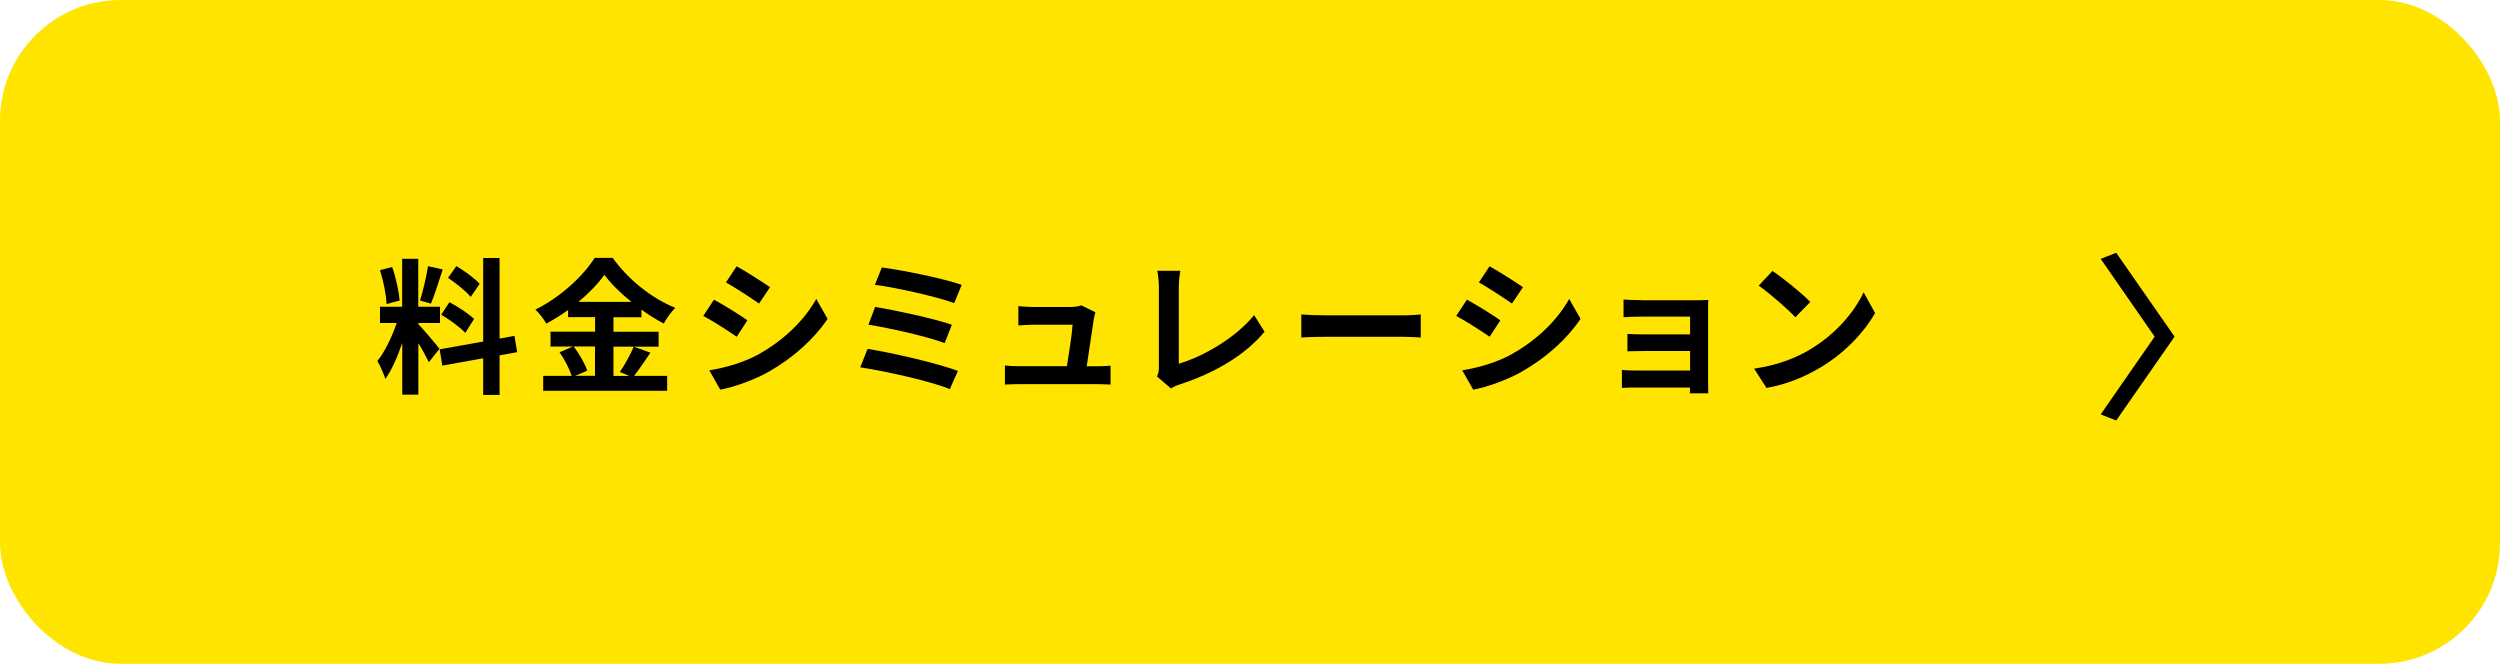 <?xml version="1.0" encoding="UTF-8"?>
<svg id="_レイヤー_2" data-name="レイヤー 2" xmlns="http://www.w3.org/2000/svg" viewBox="0 0 290 77">
  <defs>
    <style>
      .cls-1 {
        fill: #ffe400;
      }
    </style>
  </defs>
  <g id="_レイヤー_1-2" data-name="レイヤー 1">
    <g>
      <rect class="cls-1" width="290" height="77" rx="14" ry="14"/>
      <g>
        <g>
          <path d="M49.75,42.02c-.26-.54-.73-1.43-1.22-2.21v5.97h-1.87v-6c-.54,1.58-1.22,3.16-1.96,4.18-.17-.61-.61-1.53-.92-2.09.85-1.04,1.72-2.86,2.24-4.4h-1.94v-1.89h2.57v-5.56h1.87v5.56h2.52v1.89h-2.52v.12c.49.49,2.11,2.4,2.46,2.87l-1.24,1.56ZM44.84,35.27c-.03-1.05-.37-2.7-.76-3.93l1.41-.37c.44,1.22.78,2.84.87,3.89l-1.51.41ZM51.35,31.26c-.44,1.36-.94,2.97-1.36,3.96l-1.27-.36c.34-1.07.75-2.79.93-3.98l1.7.37ZM57.95,41.22v4.59h-1.9v-4.25l-4.74.85-.31-1.89,5.05-.9v-9.69h1.9v9.35l1.73-.32.31,1.89-2.04.37ZM52.13,35.05c.99.53,2.24,1.34,2.86,1.95l-1.02,1.62c-.56-.63-1.8-1.53-2.79-2.12l.95-1.44ZM54.6,34.44c-.53-.66-1.7-1.58-2.63-2.21l.97-1.36c.95.56,2.16,1.43,2.7,2.06l-1.04,1.51Z"/>
          <path d="M75.45,40.91c-.65.93-1.31,1.97-1.9,2.69h3.84v1.73h-14.38v-1.73h3.31c-.25-.76-.82-1.9-1.41-2.74l1.55-.66h-2.6v-1.73h5.17v-1.68h-3.13v-.83c-.8.58-1.67,1.12-2.53,1.58-.25-.48-.82-1.21-1.26-1.63,2.89-1.41,5.61-3.96,6.87-6h2.09c1.84,2.57,4.57,4.71,7.26,5.8-.51.51-.97,1.19-1.34,1.82-.85-.44-1.73-1-2.58-1.61v.88h-3.25v1.68h5.24v1.73h-5.24v3.4h1.85l-1.11-.46c.56-.8,1.24-2.04,1.62-2.94l1.94.71ZM66.56,40.2c.65.87,1.31,2.02,1.56,2.8l-1.39.59h2.29v-3.4h-2.46ZM73.24,35.02c-1.26-1.02-2.38-2.12-3.13-3.14-.73,1.02-1.78,2.12-3.01,3.14h6.14Z"/>
          <path d="M86.7,37.16l-1.24,1.9c-.97-.66-2.74-1.82-3.88-2.41l1.24-1.89c1.14.61,3.01,1.78,3.88,2.4ZM88.08,41.05c2.89-1.62,5.25-3.94,6.61-6.37l1.31,2.31c-1.58,2.35-3.98,4.5-6.77,6.1-1.73.99-4.16,1.84-5.68,2.11l-1.27-2.24c1.9-.32,3.94-.88,5.8-1.9ZM89.32,33.32l-1.27,1.89c-.95-.66-2.72-1.82-3.84-2.45l1.24-1.87c1.12.61,2.99,1.82,3.88,2.43Z"/>
          <path d="M111.12,43.02l-.94,2.12c-2.29-.95-7.67-2.12-10.39-2.53l.85-2.14c2.91.46,8.14,1.68,10.47,2.55ZM110.41,37.68l-.83,2.12c-1.96-.75-6.31-1.73-8.84-2.14l.78-2.06c2.43.41,6.75,1.33,8.89,2.07ZM111.56,33.04l-.87,2.12c-1.97-.73-6.8-1.82-9.2-2.12l.8-2.01c2.23.27,7.12,1.26,9.26,2.01Z"/>
          <path d="M126.89,36.95c-.14,1-.58,3.93-.83,5.54h1.09c.44,0,1.22-.02,1.67-.07v2.19c-.34-.02-1.17-.05-1.63-.05h-8.94c-.61,0-1.04.02-1.68.05v-2.21c.46.05,1.09.08,1.68.08h5.51c.24-1.44.61-3.86.66-4.81h-4.59c-.54,0-1.21.05-1.7.08v-2.24c.44.05,1.22.1,1.68.1h4.35c.36,0,1.05-.07,1.26-.19l1.65.8c-.08.22-.14.54-.17.71Z"/>
          <path d="M134.43,42.56v-9.21c0-.65-.08-1.45-.19-1.94h2.67c-.1.66-.17,1.27-.17,1.94v8.84c2.77-.8,6.56-2.97,8.74-5.63l1.21,1.92c-2.33,2.79-5.85,4.81-9.86,6.12-.24.08-.61.2-1,.46l-1.62-1.39c.2-.43.22-.71.22-1.11Z"/>
          <path d="M153.69,36.58h9.13c.8,0,1.55-.07,1.99-.1v2.67c-.41-.02-1.27-.08-1.99-.08h-9.13c-.97,0-2.11.03-2.74.08v-2.67c.61.05,1.85.1,2.74.1Z"/>
          <path d="M174.04,37.16l-1.24,1.9c-.97-.66-2.74-1.82-3.88-2.41l1.24-1.89c1.14.61,3.01,1.78,3.88,2.4ZM175.42,41.05c2.89-1.62,5.25-3.94,6.61-6.37l1.31,2.31c-1.58,2.35-3.98,4.5-6.77,6.1-1.73.99-4.16,1.84-5.68,2.11l-1.27-2.24c1.9-.32,3.94-.88,5.8-1.9ZM176.66,33.32l-1.27,1.89c-.95-.66-2.72-1.82-3.84-2.45l1.24-1.87c1.12.61,2.99,1.82,3.88,2.43Z"/>
          <path d="M190.43,34.83h6.42c.41,0,1.04-.02,1.31-.03-.02.22-.02.78-.02,1.14v8.53c0,.27.02.85.02,1.16h-2.14c.02-.15.02-.42.02-.68h-6.44c-.48,0-1.17.03-1.46.05v-2.09c.29.03.87.07,1.48.07h6.43v-2.26h-5.42c-.65,0-1.46.02-1.85.03v-2.01c.44.03,1.21.05,1.85.05h5.42v-2.06h-5.61c-.63,0-1.7.03-2.11.07v-2.06c.44.05,1.48.08,2.11.08Z"/>
          <path d="M209.99,40.52c2.91-1.72,5.12-4.32,6.19-6.61l1.33,2.4c-1.29,2.29-3.55,4.64-6.29,6.29-1.72,1.04-3.91,1.99-6.31,2.4l-1.43-2.24c2.65-.37,4.86-1.24,6.51-2.23ZM209.99,35.03l-1.73,1.77c-.88-.95-3.01-2.8-4.25-3.67l1.6-1.7c1.19.8,3.4,2.57,4.39,3.6Z"/>
        </g>
        <path d="M249.94,39.05l-6.26-9.02,1.8-.71,6.77,9.73-6.77,9.73-1.8-.71,6.26-9.02Z"/>
      </g>
    </g>
  </g>
</svg>